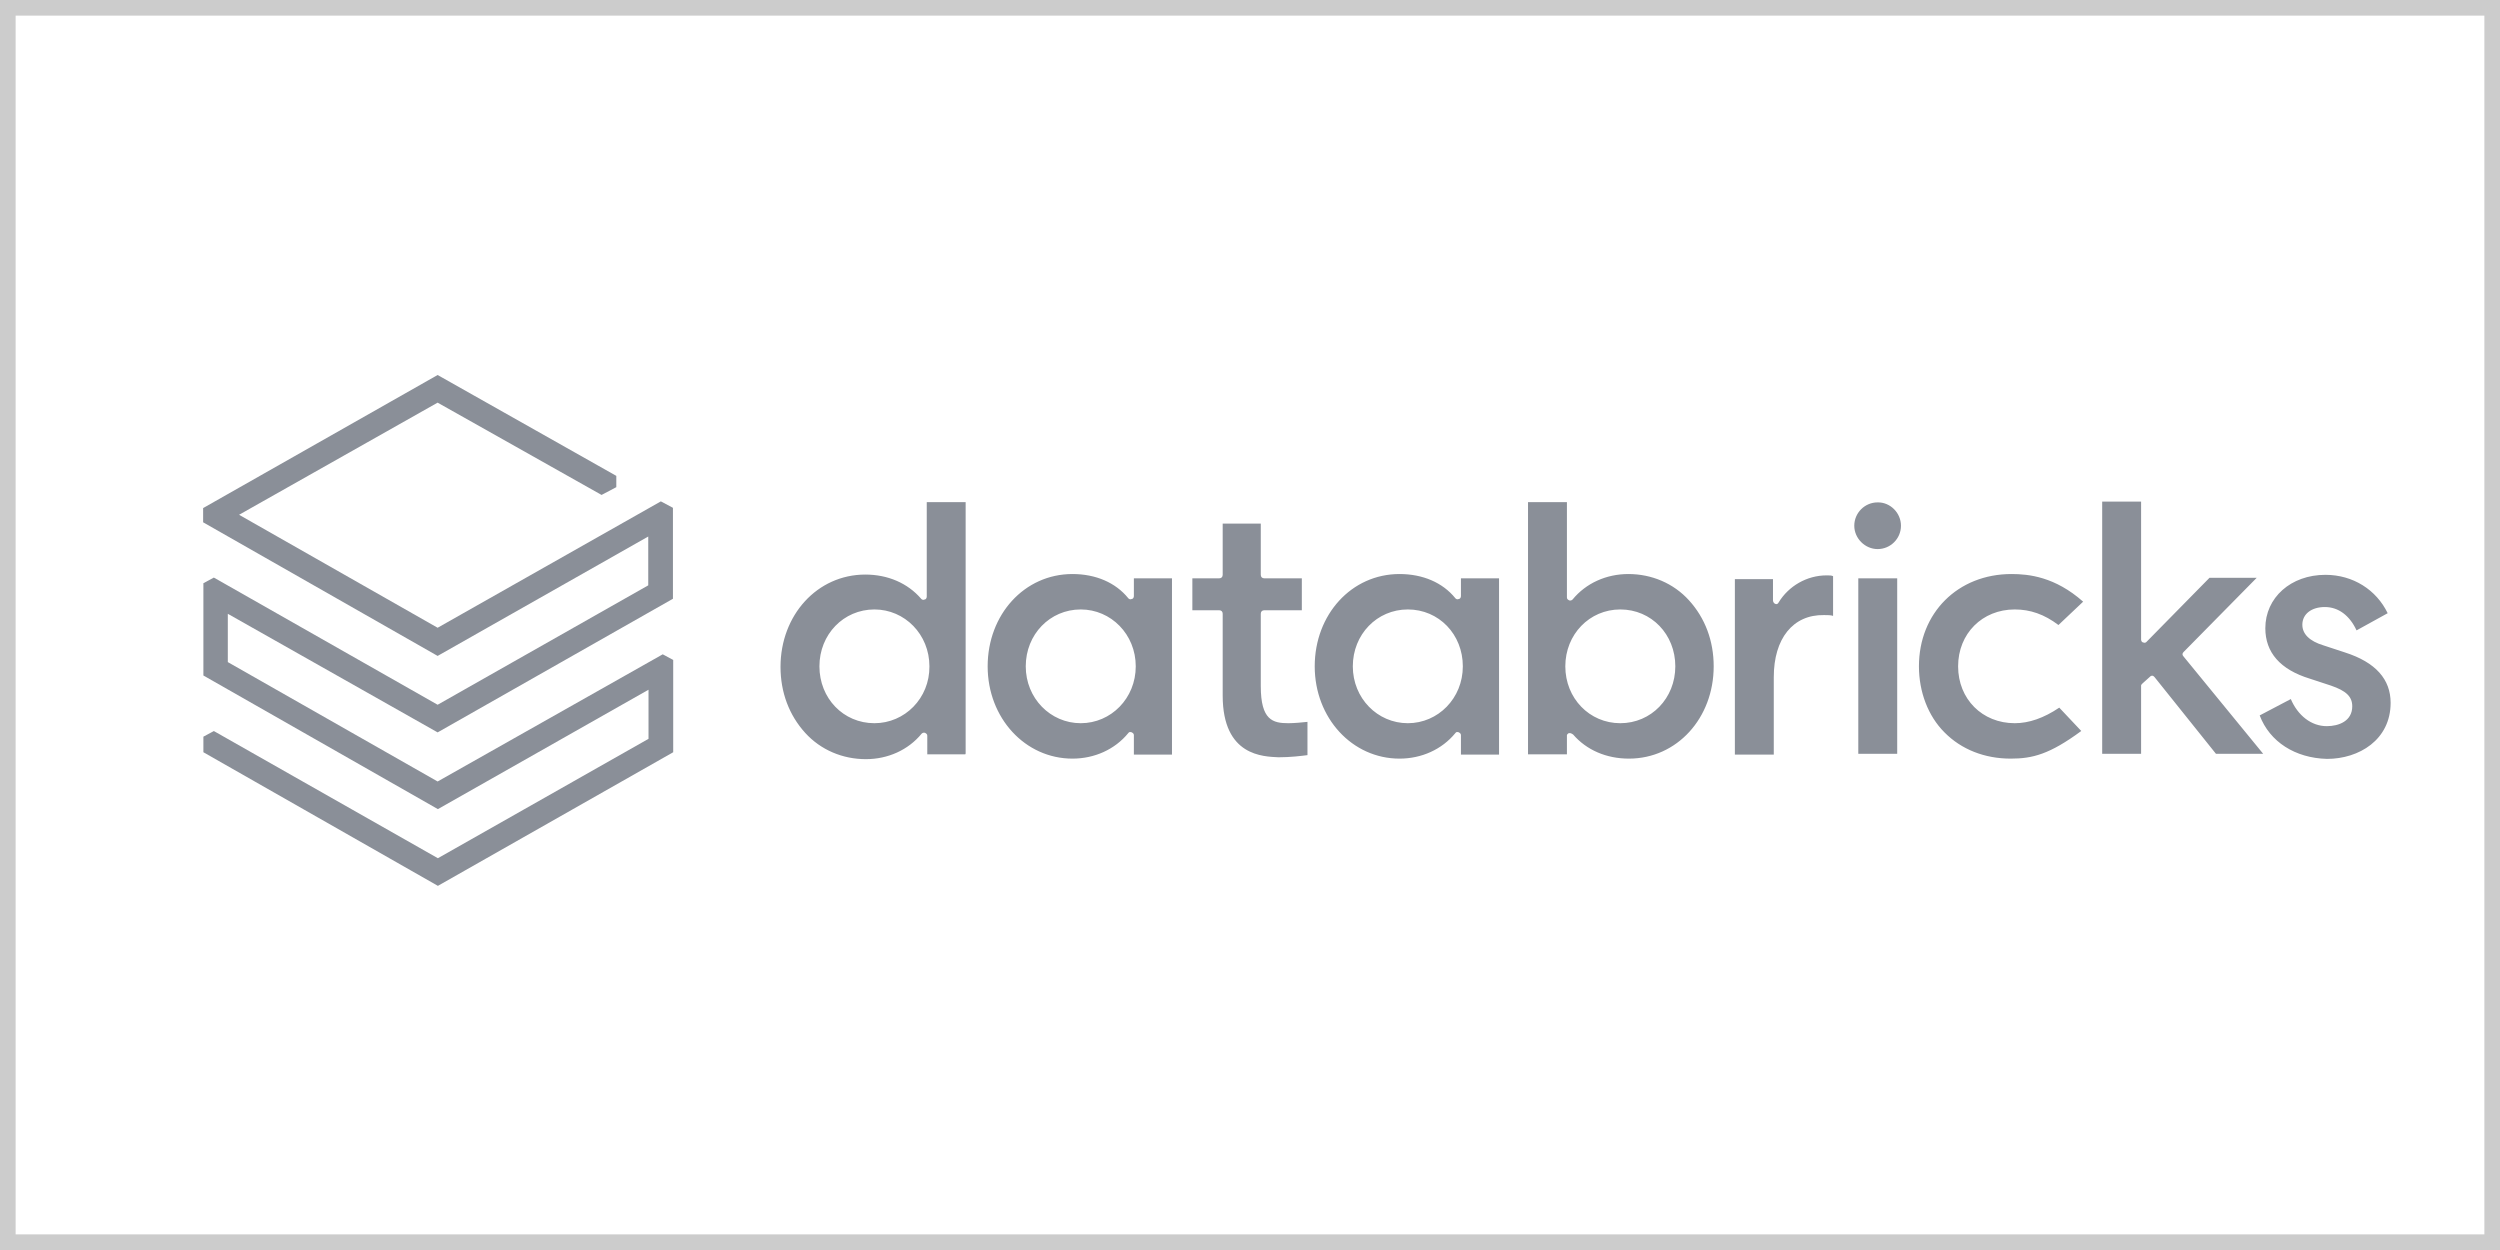 <svg width="160" height="80" viewBox="0 0 160 80" fill="none" xmlns="http://www.w3.org/2000/svg">
<rect x="0.5" y="0.5" width="159" height="79" stroke="black" stroke-opacity="0.2"/>
<path d="M41.488 37.462L28.008 45.104L13.687 36.965L13.017 37.325V43.232L28.025 51.784L41.505 44.142V47.285L28.025 54.926L13.687 46.787L13.017 47.147V48.143L28.025 56.695L43.085 48.143V42.236L42.415 41.876L28.008 50.015L14.58 42.374V39.283L28.008 46.873L43.068 38.321V32.5L42.295 32.088L28.008 40.176L15.301 32.946L28.008 25.769L38.5 31.676L39.444 31.178V30.456L28.008 24L13 32.517V33.427L28.008 41.979L41.488 34.337V37.462Z" fill="#8A8F98"/>
<path d="M78.252 44.517V39.279C78.252 39.142 78.166 39.056 78.029 39.056H76.311V37.013H78.029C78.166 37.013 78.252 36.927 78.252 36.789V33.51H80.69V36.789C80.69 36.927 80.776 37.013 80.913 37.013H83.317V39.056H80.913C80.776 39.056 80.69 39.142 80.69 39.279V43.916C80.69 46.096 81.463 46.285 82.459 46.285C82.82 46.285 83.369 46.234 83.678 46.199V48.329C83.266 48.38 82.596 48.466 81.824 48.466C80.879 48.415 78.252 48.415 78.252 44.517ZM144.62 45.787L146.612 44.74C147.058 45.787 147.917 46.474 148.913 46.474C149.686 46.474 150.544 46.148 150.544 45.203C150.544 44.568 150.132 44.208 149.188 43.881L147.831 43.435C145.925 42.851 144.981 41.752 144.981 40.207C144.981 38.249 146.612 36.789 148.827 36.789C150.596 36.789 152.09 37.751 152.811 39.245L150.819 40.344C150.373 39.382 149.651 38.85 148.793 38.85C147.934 38.85 147.35 39.297 147.35 39.983C147.35 40.567 147.797 41.031 148.707 41.306L150.064 41.752C152.055 42.387 153 43.486 153 44.98C153 47.35 150.974 48.569 148.93 48.569C146.887 48.518 145.255 47.47 144.62 45.787ZM137.116 43.744C137.065 43.795 137.03 43.83 137.03 43.881V48.243H134.54V32.102H137.03V40.928C137.03 41.014 137.082 41.117 137.168 41.117C137.253 41.168 137.357 41.117 137.391 41.065L141.409 36.978H144.431L139.743 41.735C139.658 41.821 139.658 41.924 139.743 42.01L144.843 48.243H141.821L137.889 43.332C137.837 43.28 137.803 43.246 137.751 43.246C137.7 43.246 137.666 43.246 137.614 43.297L137.116 43.744ZM133.321 38.507L131.741 40.001C130.831 39.314 129.938 39.005 128.942 39.005C126.865 39.005 125.319 40.55 125.319 42.645C125.319 44.74 126.865 46.285 128.942 46.285C129.853 46.285 130.797 45.959 131.793 45.289L133.201 46.783C131.175 48.277 130.076 48.552 128.685 48.552C127.019 48.552 125.525 47.968 124.443 46.869C123.396 45.822 122.812 44.276 122.812 42.645C122.812 39.228 125.302 36.738 128.736 36.738C129.835 36.738 131.518 36.91 133.321 38.507ZM121.662 33.647C121.662 34.471 120.992 35.141 120.168 35.141C119.361 35.141 118.674 34.454 118.674 33.647C118.674 32.823 119.344 32.153 120.168 32.153C120.975 32.136 121.662 32.823 121.662 33.647ZM121.421 48.243H118.931V37.013H121.421V48.243ZM113.522 43.332V48.294H111.032V37.064H113.471V38.421C113.471 38.507 113.522 38.61 113.608 38.644C113.694 38.696 113.797 38.644 113.831 38.558C114.467 37.511 115.634 36.824 116.905 36.824C117.094 36.824 117.214 36.824 117.317 36.875V39.417C117.18 39.365 116.957 39.365 116.733 39.365C114.742 39.331 113.522 40.876 113.522 43.332ZM100.18 42.645C100.18 40.602 101.725 39.005 103.7 39.005C105.692 39.005 107.22 40.602 107.22 42.645C107.22 44.688 105.675 46.285 103.7 46.285C101.725 46.285 100.18 44.688 100.18 42.645ZM100.403 46.921C100.455 46.921 100.455 46.921 100.489 46.921C100.541 46.921 100.626 46.972 100.678 47.007C101.537 48.002 102.807 48.552 104.25 48.552C107.323 48.552 109.676 45.959 109.676 42.645C109.676 41.014 109.126 39.554 108.096 38.421C107.1 37.322 105.692 36.738 104.215 36.738C102.807 36.738 101.502 37.322 100.644 38.369C100.592 38.421 100.506 38.455 100.42 38.421C100.335 38.369 100.283 38.335 100.283 38.232V32.136H97.793V48.277H100.283V47.144C100.266 47.007 100.317 46.972 100.403 46.921ZM90.1 46.285C88.16 46.285 86.58 44.688 86.58 42.645C86.58 40.602 88.126 39.005 90.1 39.005C92.092 39.005 93.621 40.602 93.621 42.645C93.621 44.688 92.041 46.285 90.1 46.285ZM95.939 48.243V37.013H93.5V38.146C93.5 38.232 93.449 38.335 93.363 38.335C93.277 38.386 93.174 38.335 93.14 38.283C92.333 37.287 91.062 36.738 89.568 36.738C86.494 36.738 84.142 39.331 84.142 42.645C84.142 45.959 86.546 48.552 89.568 48.552C90.976 48.552 92.281 47.968 93.14 46.921C93.191 46.835 93.277 46.835 93.363 46.869C93.449 46.921 93.5 46.955 93.5 47.058V48.294H95.939V48.243ZM69.168 46.285C67.228 46.285 65.648 44.688 65.648 42.645C65.648 40.602 67.193 39.005 69.168 39.005C71.109 39.005 72.688 40.602 72.688 42.645C72.688 44.688 71.109 46.285 69.168 46.285ZM75.007 48.243V37.013H72.568V38.146C72.568 38.232 72.517 38.335 72.431 38.335C72.345 38.386 72.242 38.335 72.207 38.283C71.4 37.287 70.13 36.738 68.636 36.738C65.562 36.738 63.21 39.331 63.21 42.645C63.21 45.959 65.614 48.552 68.636 48.552C70.044 48.552 71.349 47.968 72.207 46.921C72.259 46.835 72.345 46.835 72.431 46.869C72.517 46.921 72.568 46.955 72.568 47.058V48.294H75.007V48.243ZM55.963 46.285C53.971 46.285 52.443 44.688 52.443 42.645C52.443 40.602 53.988 39.005 55.963 39.005C57.904 39.005 59.483 40.602 59.483 42.645C59.501 44.688 57.904 46.285 55.963 46.285ZM61.801 48.243V32.136H59.312V38.18C59.312 38.266 59.26 38.369 59.174 38.369C59.088 38.421 58.985 38.369 58.951 38.318C58.093 37.322 56.822 36.772 55.379 36.772C52.306 36.772 49.953 39.365 49.953 42.679C49.953 44.311 50.503 45.77 51.533 46.904C52.529 48.002 53.937 48.586 55.414 48.586C56.822 48.586 58.127 48.002 58.985 46.955C59.037 46.904 59.123 46.869 59.209 46.904C59.294 46.955 59.346 46.989 59.346 47.092V48.277H61.784V48.243H61.801Z" fill="#8A8F98"/>
</svg>
